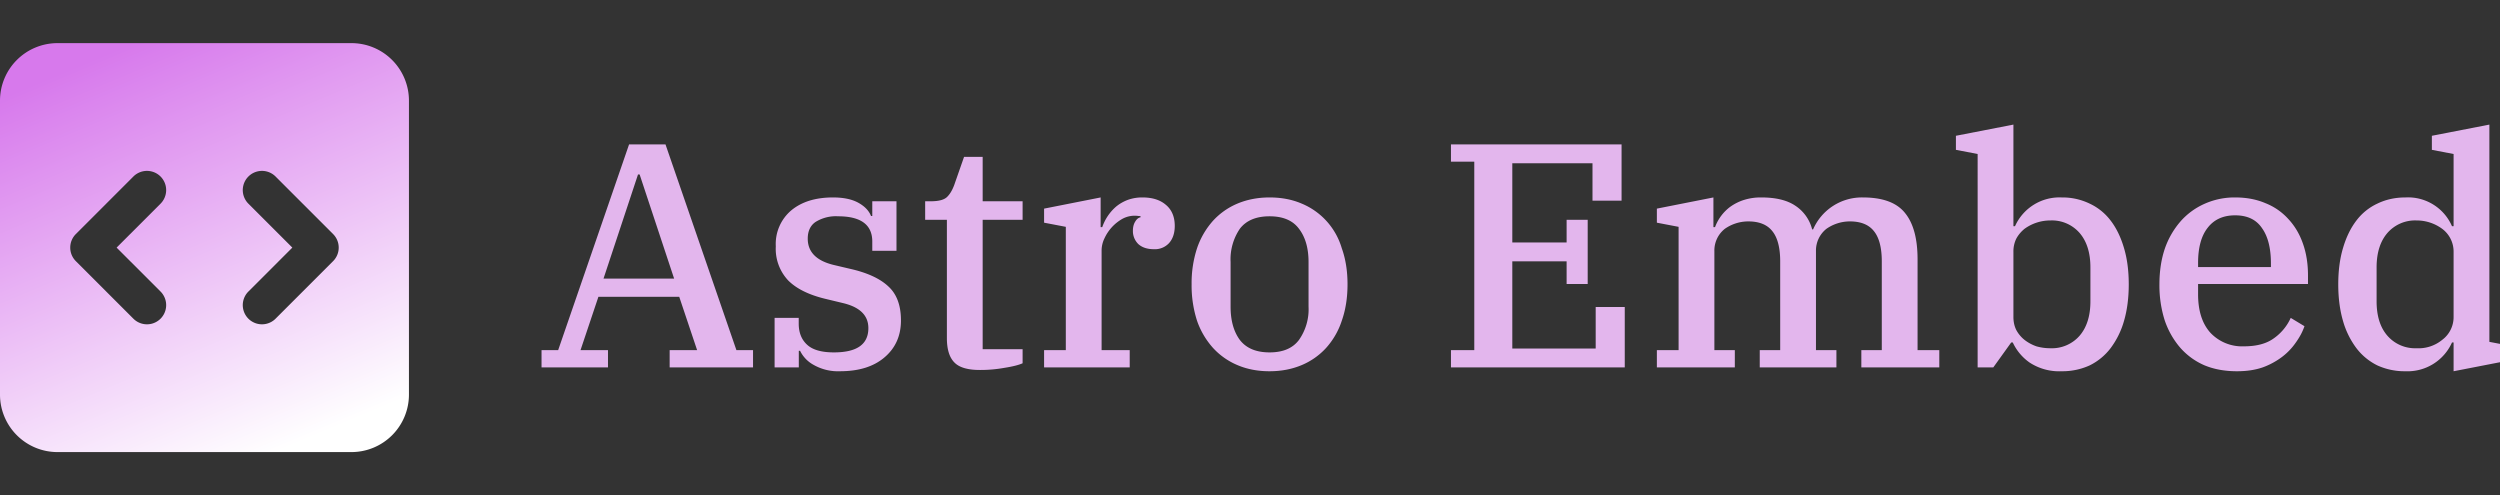 <svg xmlns="http://www.w3.org/2000/svg" viewBox="0 -5 313 62">
	<rect x="0" y="-5" width="313" height="62" fill="#333333" stroke="none"/>
	<path fill="url(#a)" fill-rule="evenodd" d="M7.2.4A7.2 7.2 0 0 0 0 7.6v36.8a7.2 7.2 0 0 0 7.2 7.2H44a7.2 7.2 0 0 0 7.2-7.2V7.6A7.2 7.2 0 0 0 44 .4H7.2Zm12.9 20.1a2.4 2.4 0 0 0-3.4-3.4l-7.2 7.2a2.4 2.4 0 0 0 0 3.4l7.2 7.2a2.4 2.4 0 0 0 3.4-3.4L14.6 26l5.5-5.5Zm14.4-3.4a2.4 2.4 0 1 0-3.4 3.4l5.5 5.5-5.5 5.5a2.4 2.4 0 1 0 3.4 3.4l7.2-7.2a2.4 2.4 0 0 0 0-3.4l-7.2-7.2Z" clip-rule="evenodd"/>
	<path fill="#E3B6ED" d="M67.8 38.84h2.08l8.88-25.76h4.56l8.88 25.76h2.08V41H83.84v-2.16h3.44l-2.24-6.68H74.92l-2.24 6.68h3.44V41H67.8v-2.16Zm7.76-8.96h8.84l-4.32-13.04h-.2l-4.32 13.04Zm29.61 11.6a6.18 6.18 0 0 1-3.31-.8 4.02 4.02 0 0 1-1.69-1.76h-.16V41h-3.03v-6.2H100v.72c0 1.12.35 2 1.05 2.64.69.64 1.8.96 3.36.96 2.88 0 4.31-1.01 4.31-3.04 0-1.57-1.04-2.61-3.12-3.12l-2.16-.52c-2.13-.5-3.71-1.28-4.75-2.32a5.78 5.78 0 0 1-1.56-4.28 5.5 5.5 0 0 1 1.96-4.52c1.3-1.07 3.04-1.6 5.2-1.6 1.33 0 2.4.23 3.2.68.8.45 1.31 1 1.56 1.64h.16V20.2h3.03v6.2h-3.03v-1.16c0-2.1-1.43-3.16-4.28-3.16a4.8 4.8 0 0 0-2.84.72c-.64.45-.96 1.15-.96 2.08 0 1.65 1.06 2.75 3.2 3.28l2.03.48c2.16.48 3.78 1.21 4.84 2.2 1.07.96 1.6 2.39 1.6 4.28 0 1.92-.69 3.47-2.08 4.64-1.36 1.15-3.2 1.72-5.56 1.72Zm17.5-.16c-1.53 0-2.6-.32-3.2-.96-.62-.64-.92-1.65-.92-3.04v-14.8h-2.72V20.2h.67c1 0 1.67-.17 2.05-.52.37-.35.67-.85.92-1.52l1.23-3.52h2.33v5.56h5v2.32h-5v16.2h5v1.76c-.46.21-1.2.4-2.2.56a17 17 0 0 1-3.16.28Zm8.05-2.48h2.72V23.4l-2.72-.52v-1.76l7.08-1.4v3.72h.2a5.98 5.98 0 0 1 1.72-2.56c.42-.35.9-.63 1.44-.84a5.24 5.24 0 0 1 1.88-.32c1.22 0 2.2.3 2.92.92.74.61 1.12 1.5 1.12 2.64 0 .9-.24 1.63-.72 2.16a2.4 2.4 0 0 1-1.88.76c-.83 0-1.48-.21-1.96-.64a2.28 2.28 0 0 1-.68-1.68c0-.45.1-.83.28-1.12.18-.32.41-.5.68-.56v-.12a.89.89 0 0 0-.28-.04 3.23 3.23 0 0 0-2 .36 5.4 5.4 0 0 0-2.24 2.44 3.5 3.5 0 0 0-.36 1.52v12.48h3.52V41h-10.72v-2.16Zm28.23.28c1.68 0 2.9-.52 3.68-1.56a6.65 6.65 0 0 0 1.2-4.16v-5.6c0-1.73-.4-3.12-1.2-4.16-.77-1.04-2-1.56-3.68-1.56-1.68 0-2.92.52-3.72 1.56a6.81 6.81 0 0 0-1.16 4.16v5.6c0 1.73.39 3.12 1.16 4.16.8 1.04 2.04 1.56 3.72 1.56Zm0 2.36c-1.46 0-2.8-.25-4-.76a8.71 8.71 0 0 1-3.08-2.16 9.98 9.98 0 0 1-2-3.4 14.38 14.38 0 0 1-.68-4.56 14 14 0 0 1 .68-4.52 9.92 9.92 0 0 1 2-3.44 8.71 8.71 0 0 1 3.08-2.16c1.2-.5 2.54-.76 4-.76 1.47 0 2.8.25 4 .76a8.7 8.7 0 0 1 5.04 5.6c.48 1.33.72 2.84.72 4.52 0 1.68-.24 3.2-.72 4.56a9.48 9.48 0 0 1-1.96 3.4 8.7 8.7 0 0 1-3.08 2.16c-1.2.5-2.53.76-4 .76Zm22.71-2.64h2.92v-23.6h-2.92v-2.16h21.36v7.04h-3.64v-4.68h-10.04v9.92h6.8v-2.84h2.64v8.04h-2.64v-2.84h-6.8v10.92h10.44v-5.2h3.64V41h-21.76v-2.16Zm25.78 0h2.72V23.4l-2.72-.52v-1.76l7.08-1.4v3.72h.2a5.6 5.6 0 0 1 1.92-2.56 6.19 6.19 0 0 1 1.68-.84 6.95 6.95 0 0 1 2.2-.32c1.78 0 3.18.33 4.2 1a5.01 5.01 0 0 1 2.16 3h.12a6.66 6.66 0 0 1 6.24-4c2.48 0 4.24.65 5.28 1.96 1.04 1.28 1.56 3.21 1.56 5.8v11.36h2.72V41h-9.76v-2.16h2.56V27.72c0-1.73-.34-3-1-3.8-.64-.8-1.64-1.2-3-1.2a5.14 5.14 0 0 0-2.92.92 3.46 3.46 0 0 0-1.32 2.8v12.4h2.56V41h-9.6v-2.16h2.56V27.72c0-1.73-.34-3-1-3.8-.64-.8-1.64-1.2-3-1.2a5.14 5.14 0 0 0-2.92.92 3.46 3.46 0 0 0-1.32 2.8v12.4h2.56V41h-9.76v-2.16Zm50.68 2.64a6.76 6.76 0 0 1-4-1.08 6.3 6.3 0 0 1-2.12-2.52h-.2L249.56 41h-1.96V14.28l-2.72-.52V12l7.2-1.4v12.72h.2a6.1 6.1 0 0 1 5.84-3.6 7.8 7.8 0 0 1 3.48.76 7 7 0 0 1 2.64 2.12c.72.93 1.28 2.08 1.68 3.44.4 1.33.6 2.85.6 4.56 0 1.7-.2 3.24-.6 4.6a10.4 10.4 0 0 1-1.68 3.4 7.38 7.38 0 0 1-2.64 2.16 8.2 8.2 0 0 1-3.48.72Zm-1.4-2.88a4.6 4.6 0 0 0 3.64-1.56c.9-1.04 1.36-2.48 1.36-4.32v-4.24c0-1.84-.46-3.28-1.36-4.32a4.59 4.59 0 0 0-3.64-1.56 5.52 5.52 0 0 0-3.24 1.04c-.43.35-.78.76-1.04 1.24a3.62 3.62 0 0 0-.36 1.64v8.16c0 .61.12 1.16.36 1.64a4 4 0 0 0 1.04 1.24c.45.35.94.61 1.48.8.56.16 1.14.24 1.76.24Zm23.36 2.88c-1.54 0-2.92-.25-4.12-.76a8.52 8.52 0 0 1-3.04-2.24 10.3 10.3 0 0 1-1.92-3.44 14.54 14.54 0 0 1-.64-4.44c0-1.65.23-3.15.68-4.48a10.36 10.36 0 0 1 1.96-3.4 8.67 8.67 0 0 1 3-2.2 9.17 9.17 0 0 1 3.84-.8c1.42 0 2.68.24 3.8.72a7.64 7.64 0 0 1 2.84 1.96c.8.85 1.42 1.88 1.84 3.08.43 1.2.64 2.53.64 4v1.08H275.2v1.28c0 2.08.52 3.7 1.56 4.84a5.45 5.45 0 0 0 4.2 1.68c1.55 0 2.8-.33 3.72-1a6.3 6.3 0 0 0 2.12-2.56l1.72 1.04c-.24.7-.6 1.37-1.08 2.04a7.8 7.8 0 0 1-1.72 1.8 9.3 9.3 0 0 1-2.44 1.32c-.93.32-2 .48-3.2.48Zm-4.88-13.04h9.12V28c0-1.92-.37-3.4-1.12-4.44-.72-1.07-1.84-1.6-3.36-1.6-1.49 0-2.64.52-3.44 1.56-.8 1.01-1.2 2.48-1.2 4.4v.52Zm25.95 13.04a8.2 8.2 0 0 1-3.48-.72 7.38 7.38 0 0 1-2.64-2.16 10.4 10.4 0 0 1-1.68-3.4c-.4-1.36-.6-2.9-.6-4.6 0-1.7.2-3.23.6-4.56.4-1.36.96-2.5 1.68-3.44a7 7 0 0 1 2.64-2.12c1.04-.5 2.2-.76 3.48-.76a6 6 0 0 1 5.84 3.6h.2v-9.04l-2.72-.52V12l7.2-1.4v27.2l2.72.52v1.76l-7.2 1.4v-3.6h-.2a6.1 6.1 0 0 1-5.84 3.6Zm1.4-2.88a4.66 4.66 0 0 0 3.2-1.04 3.55 3.55 0 0 0 1.44-2.88v-8.16a3.55 3.55 0 0 0-1.44-2.88 5.4 5.4 0 0 0-3.2-1.04 4.6 4.6 0 0 0-3.64 1.56c-.9 1.04-1.36 2.48-1.36 4.32v4.24c0 1.84.45 3.28 1.36 4.32a4.59 4.59 0 0 0 3.64 1.56Z"/>
	<defs>
		<linearGradient id="a" x1="15.1" x2="36.1" y1="1" y2="51" gradientUnits="userSpaceOnUse">
			<stop stop-color="#D779EC"/>
			<stop offset="1" stop-color="#fff"/>
		</linearGradient>
	</defs>
</svg> 
